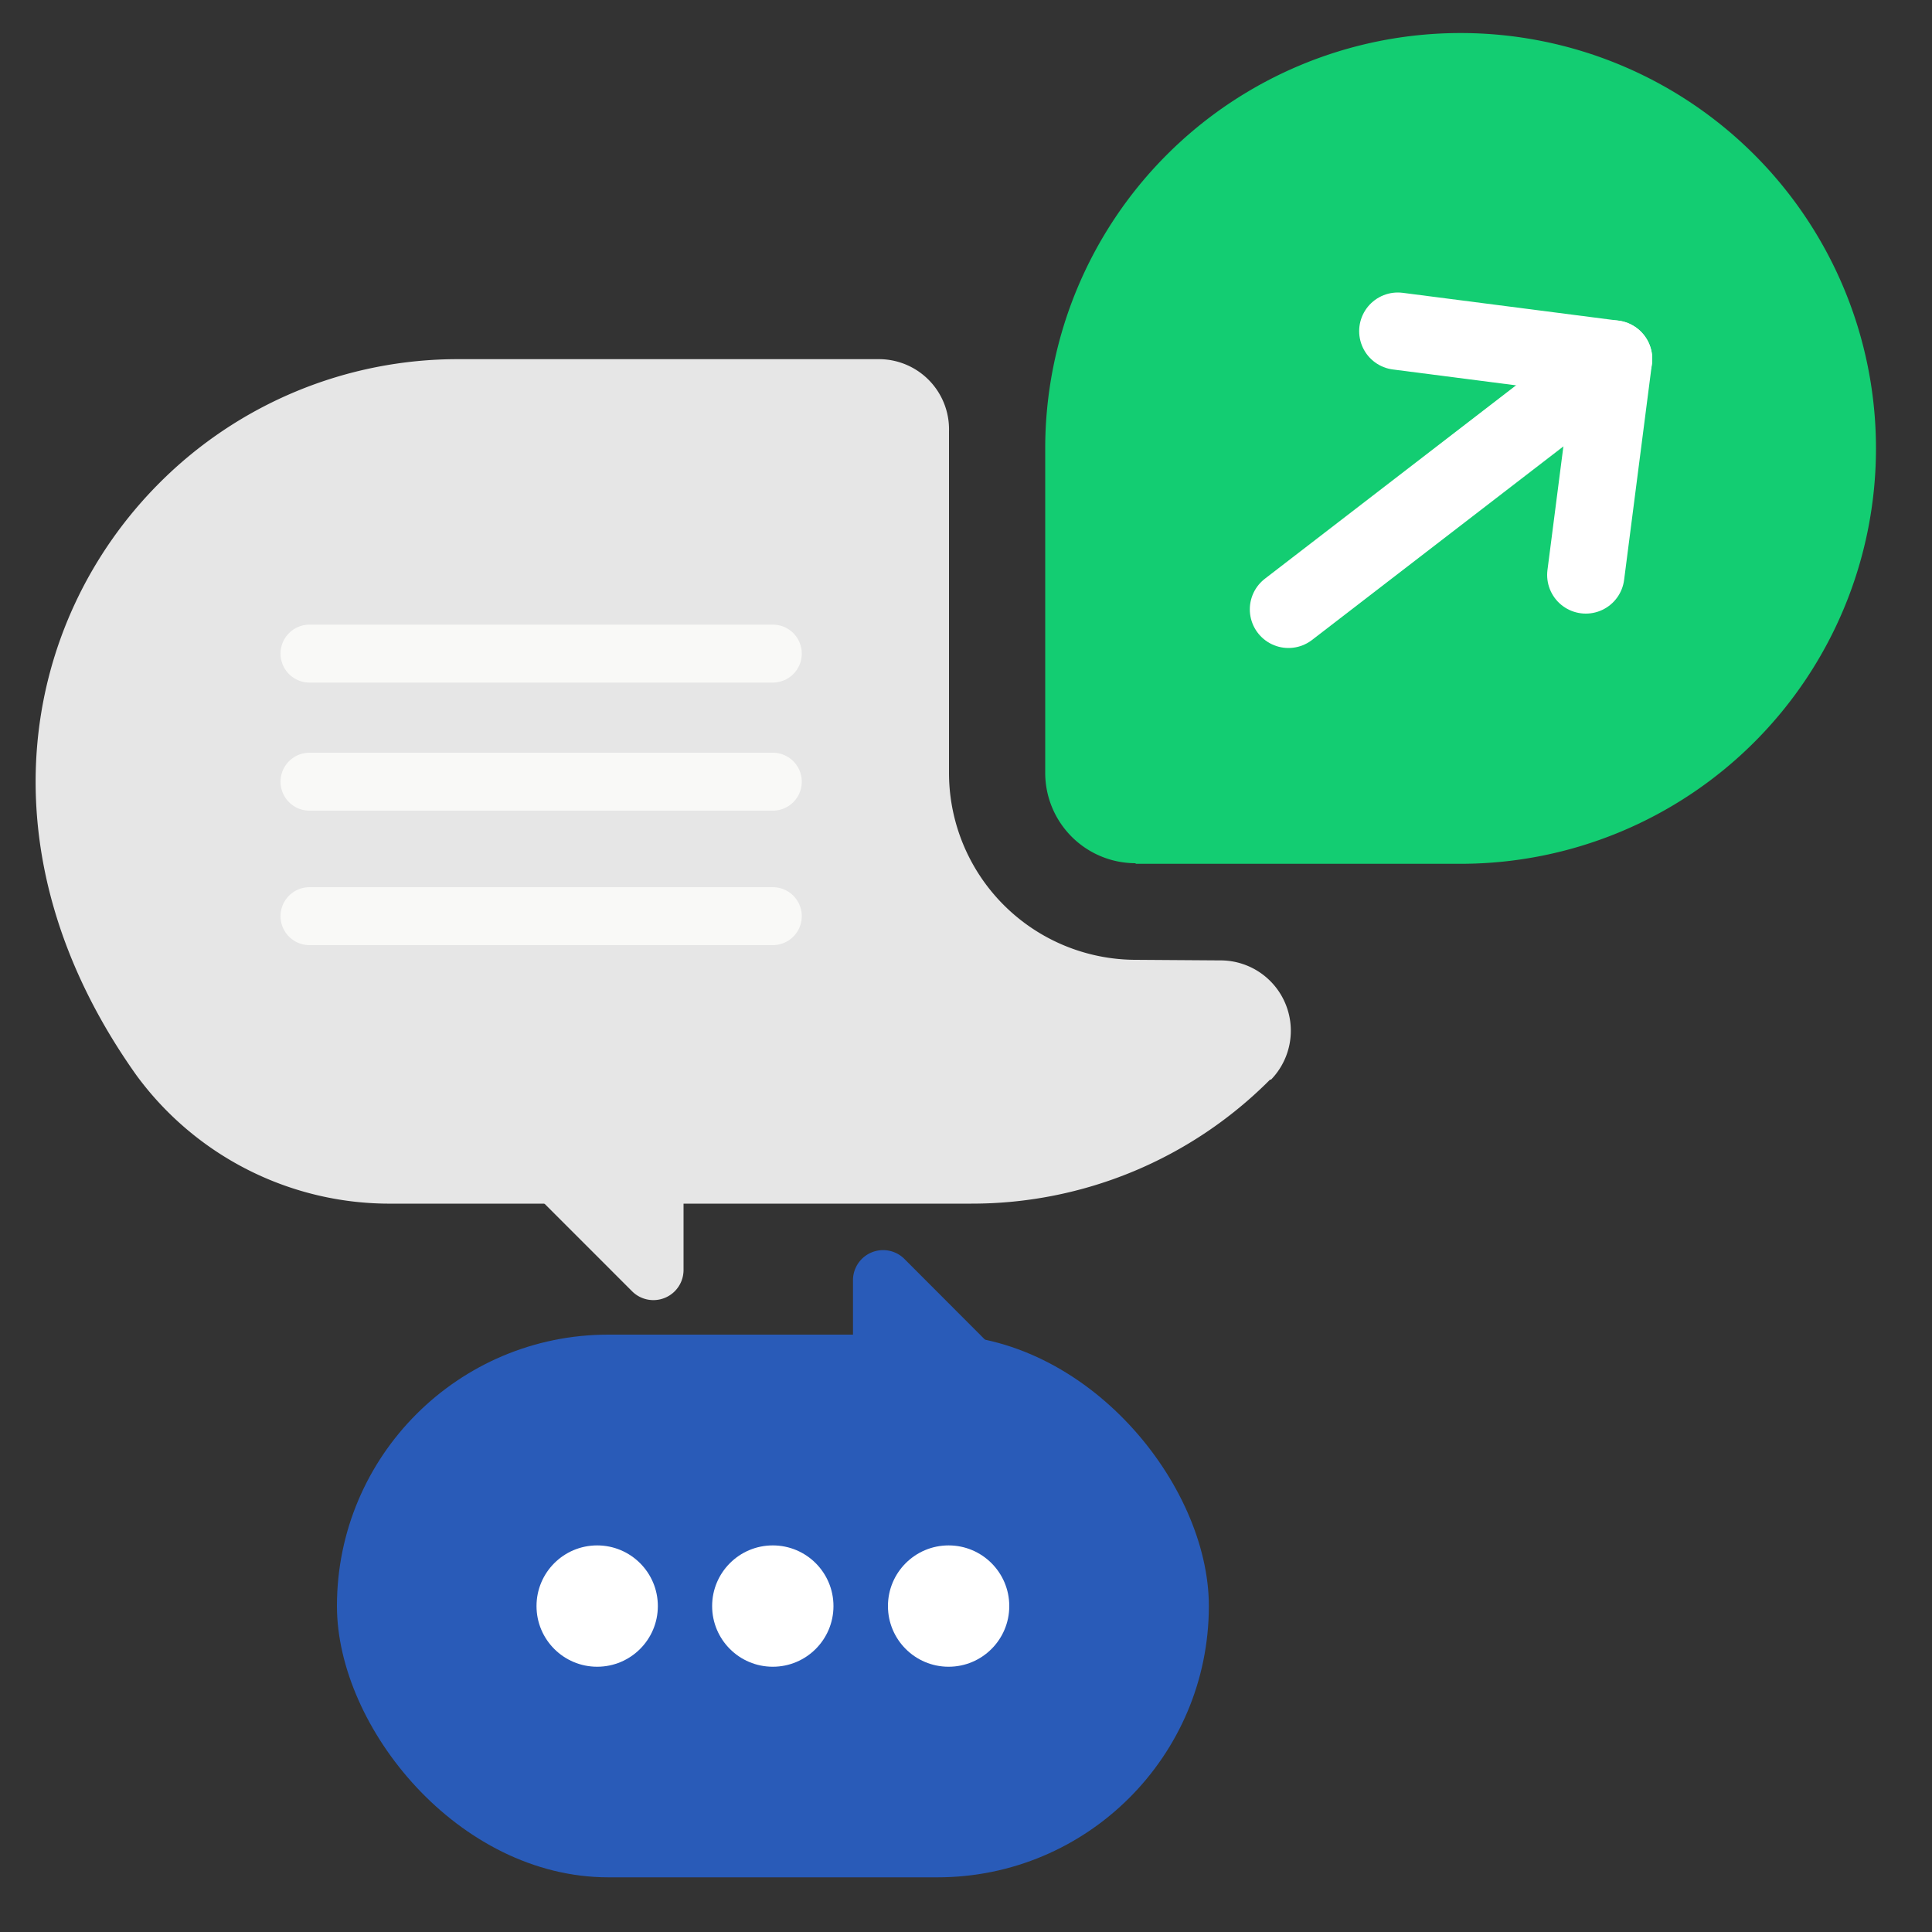 <svg xmlns="http://www.w3.org/2000/svg" id="a8002888-2cf6-4f8e-a153-d6420140da1f" data-name="expaneded" viewBox="0 0 100 100"><rect x="0" y="0" width="100" height="100" fill="#333333" stroke="none"/><defs><style>.eaca5b8c-a866-4746-8a6b-aa4ab7a7dde5{fill:#e6e6e6;}.bc7ff31b-e4bc-43b9-88c3-4788c56b6a20{fill:#13cd72;}.ef342eff-e2b6-41dc-836c-0c469f31ed90,.f830f698-37de-477d-96a2-a5b043e03961{fill:none;stroke-linecap:round;}.ef342eff-e2b6-41dc-836c-0c469f31ed90{stroke:#f9f9f7;stroke-miterlimit:10;stroke-width:3px;}.f0499687-7d62-497b-b7a5-9c51ba7372be{fill:#295bb8;}.fb1b2d47-43fe-422b-98d1-cb1ecec8668a{fill:#fff;}.f830f698-37de-477d-96a2-a5b043e03961{stroke:#fff;stroke-linejoin:round;stroke-width:4px;}</style></defs><path class="eaca5b8c-a866-4746-8a6b-aa4ab7a7dde5" d="M63.15,49.71a3.64,3.64,0,0,1,2.64,6.17l-.05,0a21.76,21.76,0,0,1-15.47,6.42H20.33A16.25,16.25,0,0,1,7.05,55.64C-1.12,44.13,1.13,32.13,8.25,25a21.81,21.81,0,0,1,15.47-6.41H45.47a3.63,3.63,0,0,1,3.65,3.73c0,.3,0,.6,0,.91V40a9.68,9.68,0,0,0,9.68,9.68Z"></path><g id="b41035bd-eac2-419f-985d-558205a481bb" data-name="Artwork 1"><path class="bc7ff31b-e4bc-43b9-88c3-4788c56b6a20" d="M58.78,44.71H75.6a21.5,21.5,0,1,0,0-43h0A21.5,21.5,0,0,0,54.1,23.21V40a4.68,4.68,0,0,0,4.68,4.68"></path></g><line class="ef342eff-e2b6-41dc-836c-0c469f31ed90" x1="16.02" y1="33.83" x2="40" y2="33.83"></line><line class="ef342eff-e2b6-41dc-836c-0c469f31ed90" x1="16.02" y1="40.46" x2="40" y2="40.46"></line><line class="ef342eff-e2b6-41dc-836c-0c469f31ed90" x1="16.02" y1="47.42" x2="40" y2="47.42"></line><rect class="f0499687-7d62-497b-b7a5-9c51ba7372be" x="17.44" y="69.08" width="45.13" height="28.09" rx="14.05"></rect><circle class="fb1b2d47-43fe-422b-98d1-cb1ecec8668a" cx="40" cy="83.13" r="3.14"></circle><circle class="fb1b2d47-43fe-422b-98d1-cb1ecec8668a" cx="49.1" cy="83.13" r="3.14"></circle><circle class="fb1b2d47-43fe-422b-98d1-cb1ecec8668a" cx="30.91" cy="83.13" r="3.14"></circle><line class="f830f698-37de-477d-96a2-a5b043e03961" x1="66.69" y1="31.54" x2="83.52" y2="18.58"></line><polyline class="f830f698-37de-477d-96a2-a5b043e03961" points="82.08 29.76 83.52 18.58 72.35 17.14"></polyline><path class="f0499687-7d62-497b-b7a5-9c51ba7372be" d="M44.15,71V66.26a1.56,1.56,0,0,1,2.66-1.1l5.34,5.35Z"></path><path class="eaca5b8c-a866-4746-8a6b-aa4ab7a7dde5" d="M35.38,61v4.74a1.56,1.56,0,0,1-2.66,1.1l-5.35-5.35Z"></path></svg>
